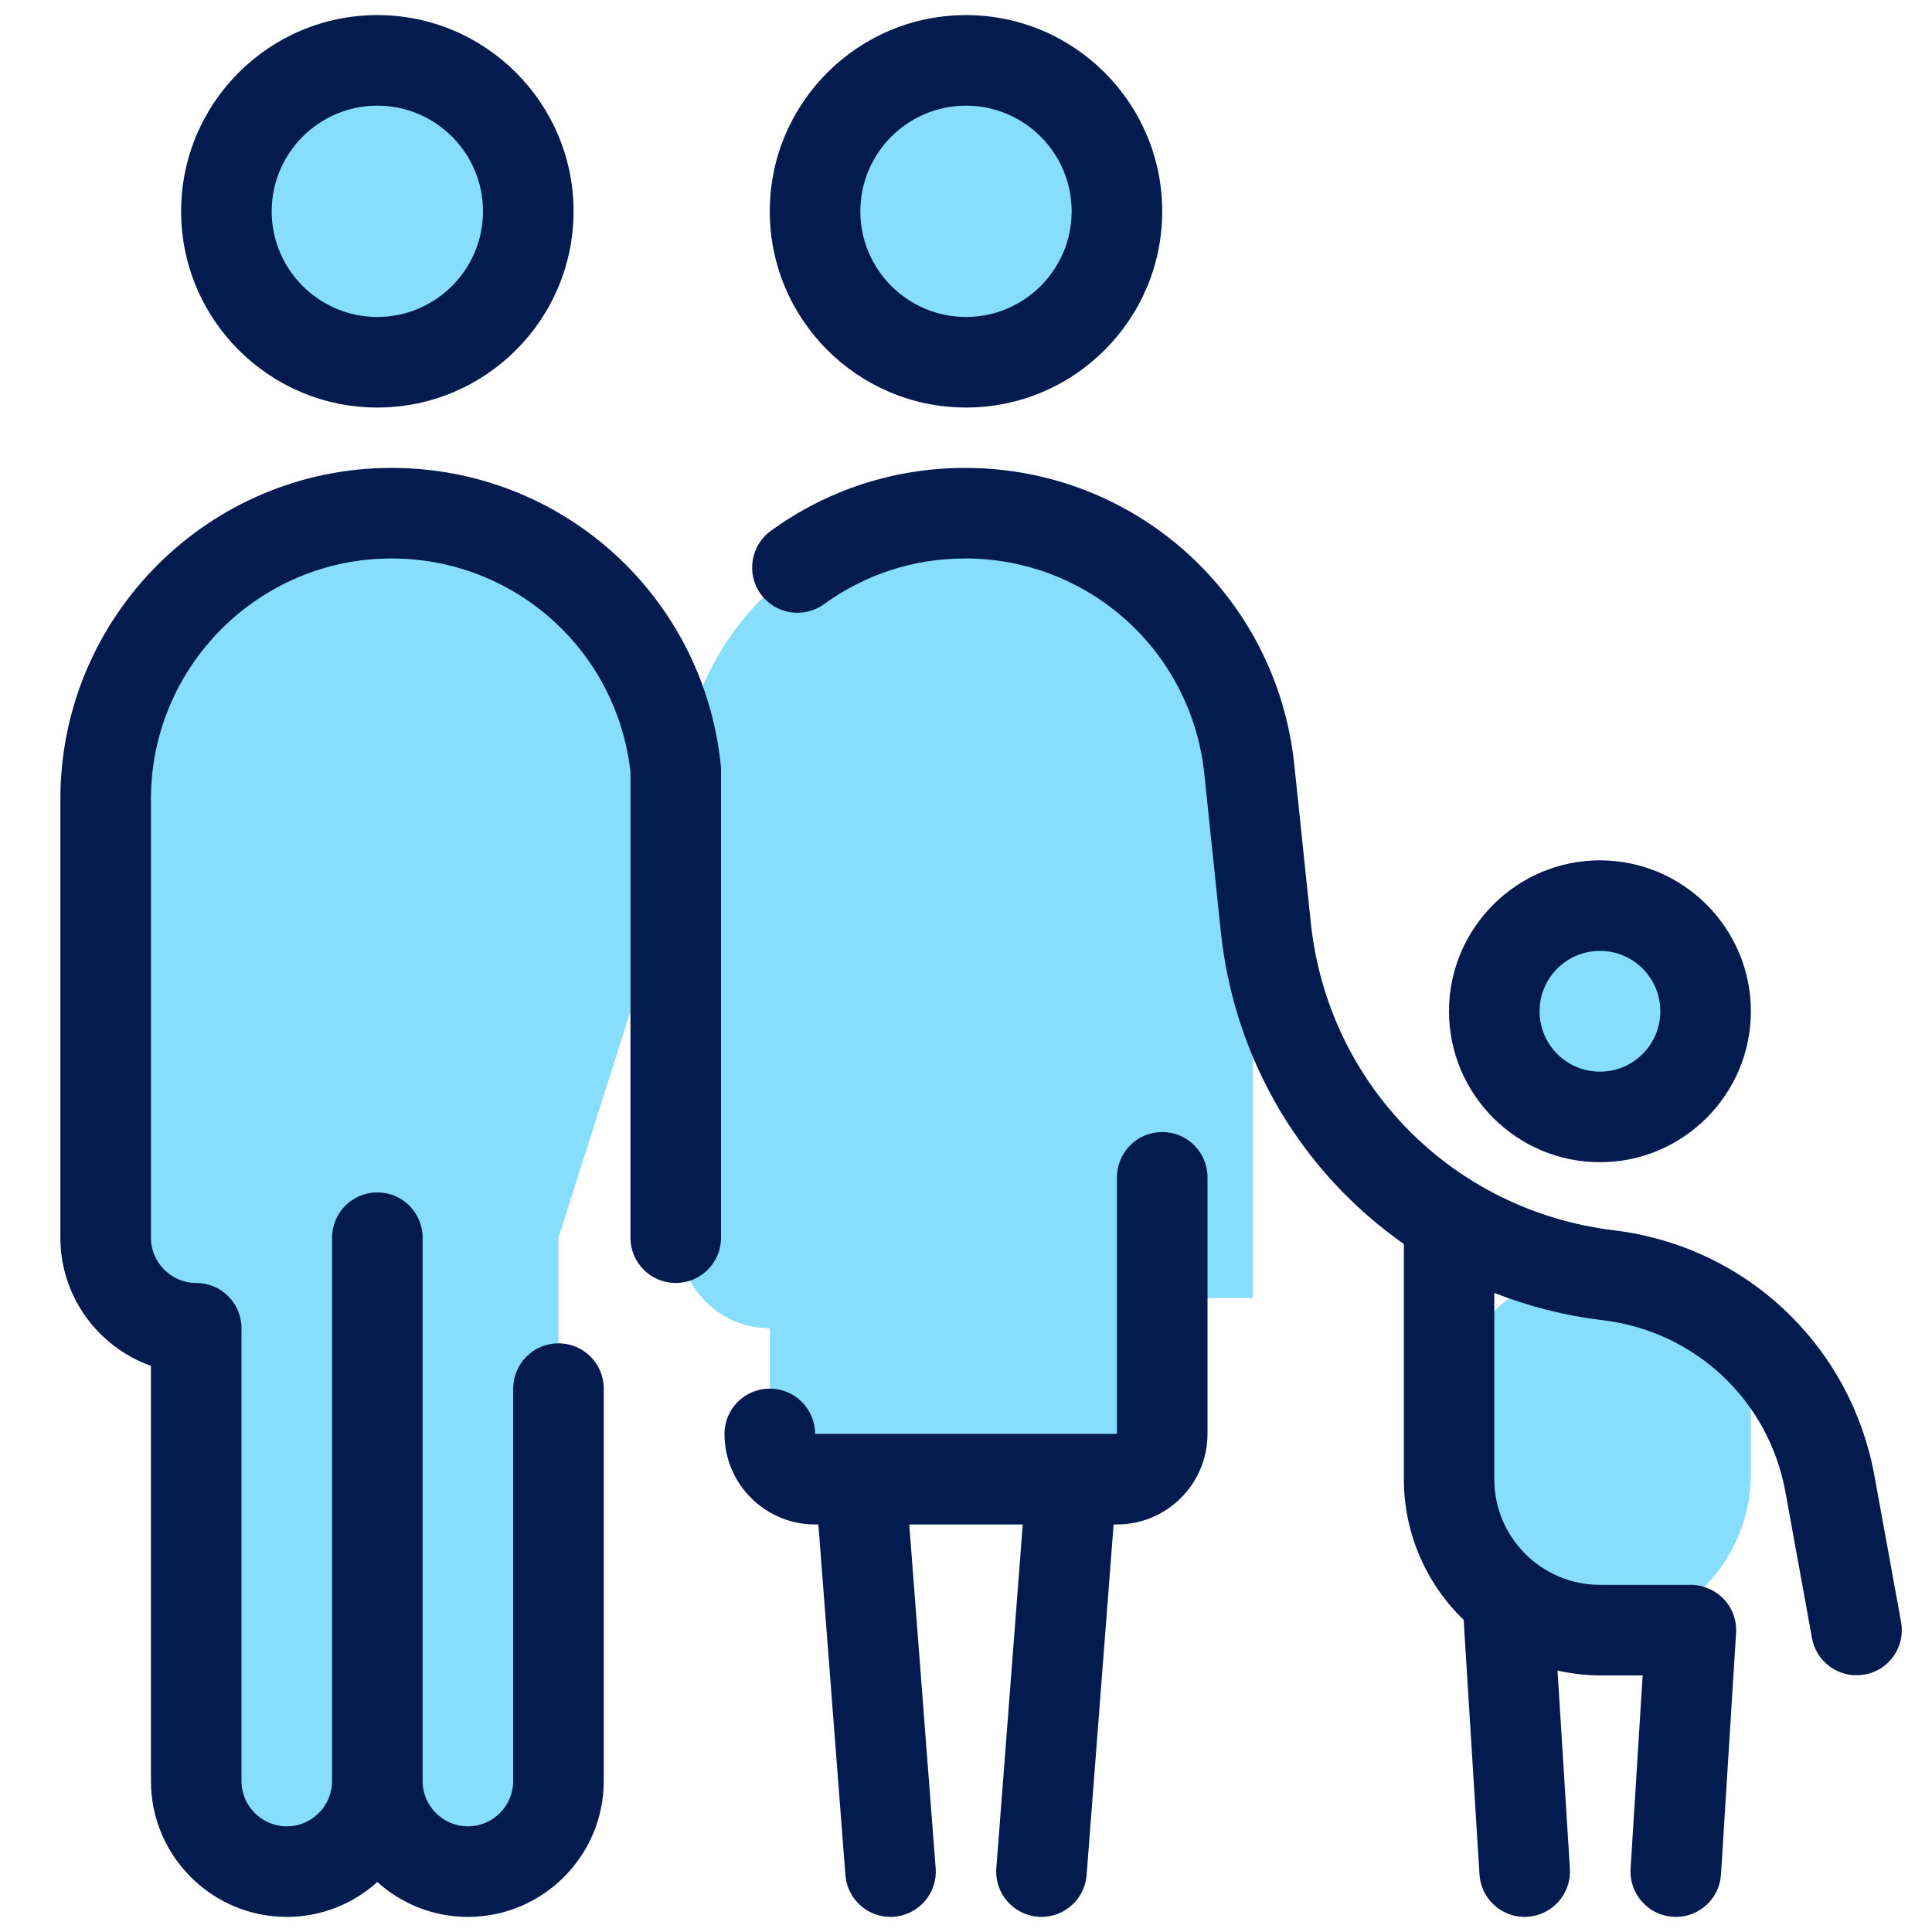 <svg xmlns="http://www.w3.org/2000/svg" xml:space="preserve" id="Family" x="0" y="0" enable-background="new 0 0 128 128" version="1.1" viewBox="0 0 128 128">
  <path fill="#87ddfd" d="M25.5,34L25.5,34C15.28,34,7,42.28,7,52.5V82c0,3.31,2.69,6,6,6h0l0,29.75c0,3.29,2.53,6.15,5.82,6.25
		c3.4,0.1,6.18-2.62,6.18-6c0,3.37,2.79,6.1,6.18,6c3.28-0.1,5.82-2.96,5.82-6.25L37,82l7-22v-7.5C44,42.28,35.72,34,25.5,34z" class="colorffffff svgShape"></path>
  <circle cx="25" cy="14" r="10" fill="#87ddfd" class="colorffffff svgShape"></circle>
  <path fill="#031b4e" d="M25,27c-7.17,0-13-5.83-13-13S17.83,1,25,1s13,5.83,13,13S32.17,27,25,27z M25,7c-3.86,0-7,3.14-7,7
		s3.14,7,7,7s7-3.14,7-7S28.86,7,25,7z" class="color464c54 svgShape"></path>
  <path fill="#87ddfd" d="M96,98c0,5.74,4.84,10.36,10.67,9.98c5.32-0.34,9.33-4.99,9.33-10.32l0-3.66c0-5.52-4.48-10-10-10h0
		c-5.52,0-10,4.48-10,10L96,98z" class="colorffffff svgShape"></path>
  <circle cx="106" cy="67" r="7" fill="#87ddfd" class="colorffffff svgShape"></circle>
  <path fill="#031b4e" d="M106,77c-5.51,0-10-4.49-10-10s4.49-10,10-10s10,4.49,10,10S111.51,77,106,77z M106,63c-2.21,0-4,1.79-4,4
		s1.79,4,4,4s4-1.79,4-4S108.21,63,106,63z" class="color464c54 svgShape"></path>
  <path fill="#87ddfd" d="M64,34L64,34c-10.49,0-19,8.51-19,19v29c0,3.31,2.69,6,6,6h0v10h24V86h8V53C83,42.51,74.49,34,64,34z" class="colorffffff svgShape"></path>
  <circle cx="64" cy="14" r="10" fill="#87ddfd" class="colorffffff svgShape"></circle>
  <path fill="#031b4e" d="M64 27c-7.17 0-13-5.83-13-13S56.83 1 64 1s13 5.83 13 13S71.17 27 64 27zM64 7c-3.86 0-7 3.14-7 7s3.14 7 7 7 7-3.14 7-7S67.86 7 64 7zM125.95 107.46l-1.76-9.67c-1.58-8.67-8.52-15.22-17.27-16.28-10.71-1.3-18.97-9.7-20.08-20.42l-1.09-10.43C84.58 39.45 75.21 31 63.94 31c-4.66 0-9.11 1.44-12.87 4.17-1.34.97-1.64 2.85-.67 4.19.97 1.34 2.85 1.64 4.19.67 2.73-1.98 5.96-3.03 9.35-3.03 8.19 0 15 6.14 15.85 14.28l1.09 10.43c.9 8.62 5.46 16.03 12.13 20.71V98c0 3.65 1.52 6.96 3.96 9.32l1.05 16.87c.1 1.59 1.42 2.81 2.99 2.81.06 0 .13 0 .19-.01 1.65-.1 2.91-1.53 2.81-3.18l-.82-13.13c.91.2 1.85.32 2.83.32h2.81l-.8 12.81c-.1 1.65 1.15 3.08 2.81 3.18.06 0 .13.01.19.01 1.57 0 2.89-1.22 2.99-2.81l1-16c.05-.83-.24-1.64-.81-2.24S112.83 105 112 105h-6c-3.86 0-7-3.14-7-7V85.66c2.27.89 4.68 1.51 7.2 1.81 6.13.74 10.99 5.32 12.09 11.39l1.76 9.67c.26 1.45 1.53 2.46 2.95 2.46.18 0 .36-.02.54-.05C125.17 110.66 126.25 109.09 125.95 107.46z" class="color464c54 svgShape"></path>
  <path fill="#031b4e" d="M77 75c-1.66 0-3 1.34-3 3v17H54c0-1.66-1.34-3-3-3s-3 1.34-3 3c0 3.31 2.69 6 6 6h.22l1.79 23.23C56.13 125.8 57.44 127 59 127c.08 0 .16 0 .23-.01 1.65-.13 2.89-1.57 2.76-3.22L60.24 101h7.52l-1.75 22.77c-.13 1.65 1.11 3.09 2.76 3.22C68.85 127 68.93 127 69 127c1.55 0 2.87-1.2 2.99-2.77L73.78 101H74c3.31 0 6-2.69 6-6V78C80 76.34 78.66 75 77 75zM47.75 50.66C46.58 39.45 37.21 31 25.94 31 13.84 31 4 40.84 4 52.94V82c0 3.91 2.51 7.25 6 8.49V118c0 4.96 4.04 9 9 9 2.31 0 4.41-.88 6-2.31 1.59 1.43 3.69 2.31 6 2.31 4.96 0 9-4.04 9-9V92c0-1.66-1.34-3-3-3s-3 1.34-3 3v26c0 1.65-1.35 3-3 3s-3-1.35-3-3V82c0-1.66-1.34-3-3-3s-3 1.34-3 3v36c0 1.65-1.35 3-3 3s-3-1.35-3-3V88c0-1.66-1.34-3-3-3-1.65 0-3-1.35-3-3V52.94C10 44.15 17.15 37 25.94 37c8.14 0 14.92 6.07 15.83 14.14V82c0 1.66 1.34 3 3 3s3-1.34 3-3V50.97C47.77 50.87 47.76 50.77 47.75 50.66z" class="color464c54 svgShape"></path>
</svg>
